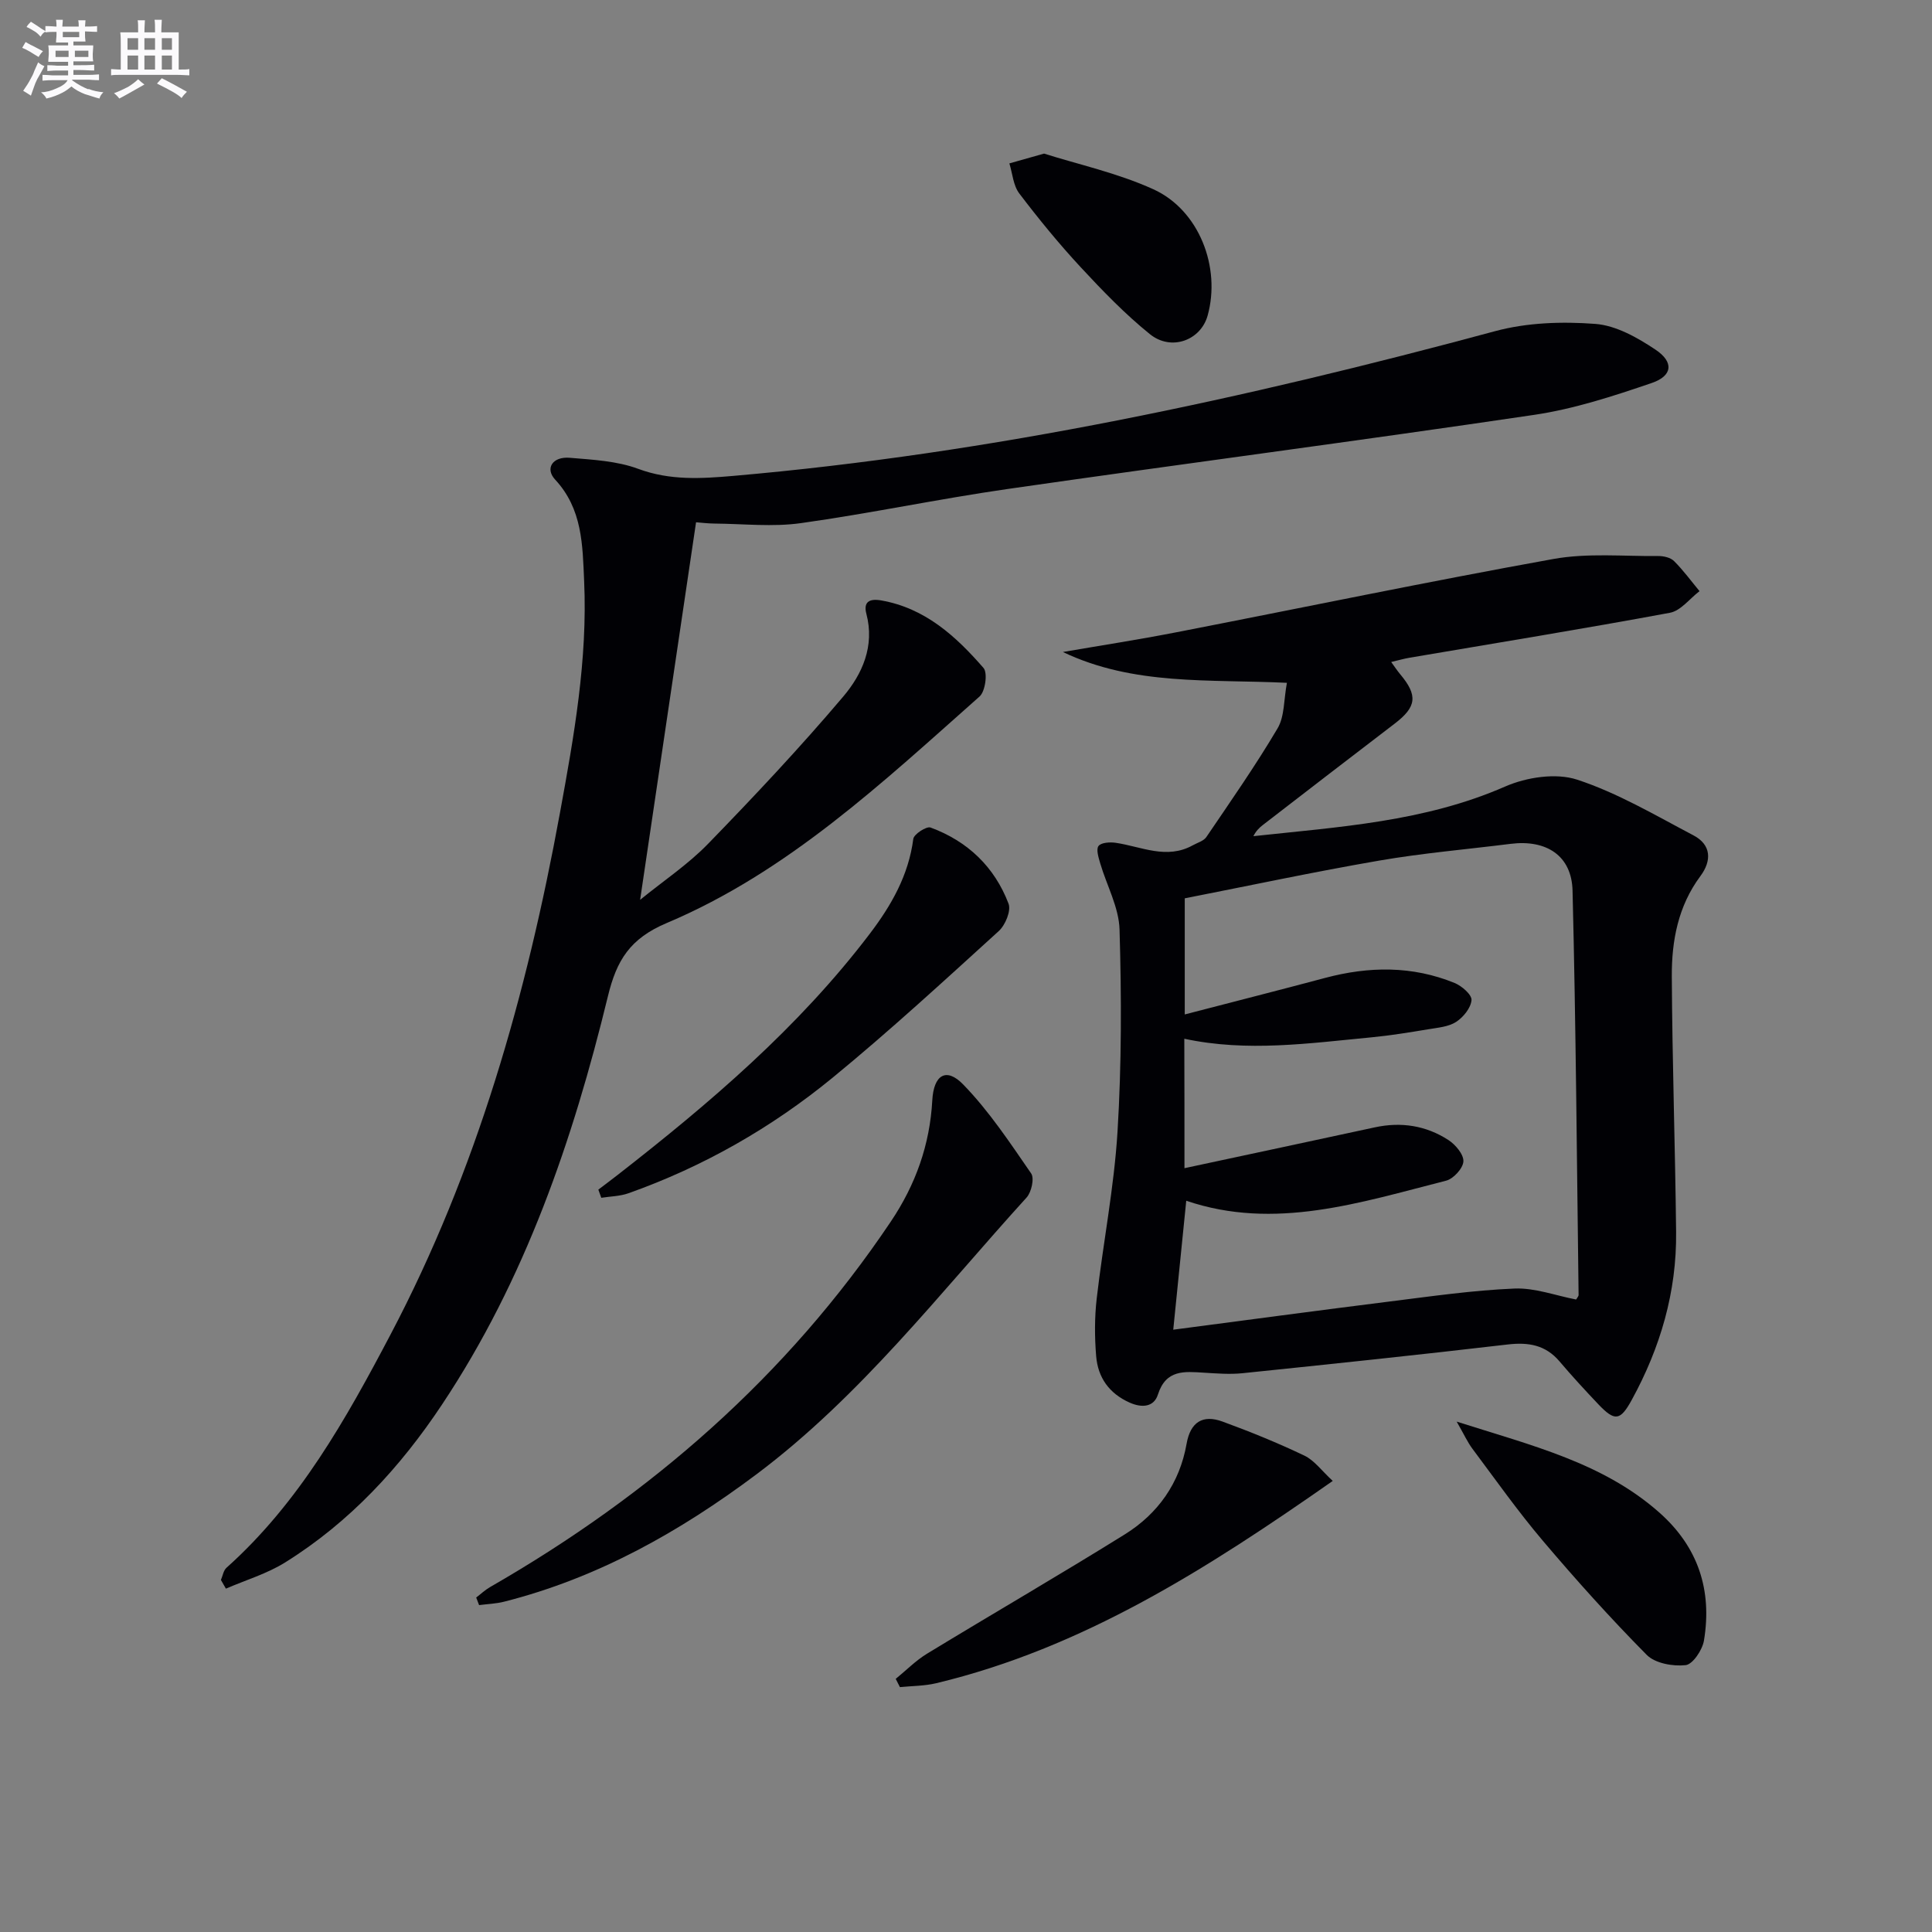 <svg enable-background="new 0 0 400 400" viewBox="0 0 400 400" xmlns="http://www.w3.org/2000/svg"><rect x="0" y="0" width="400" height="400" fill="#808080" stroke="none"/><g fill="#010105"><path d="m266.44 141.37c-16.14-.77-31.72.62-46.38-6.38 7.83-1.35 15.68-2.56 23.47-4.08 26.03-5.06 52-10.48 78.09-15.18 7.05-1.27 14.47-.54 21.72-.61 1.11-.01 2.53.32 3.26 1.05 1.92 1.91 3.53 4.13 5.27 6.22-2.04 1.55-3.89 4.07-6.14 4.48-17.93 3.33-35.94 6.25-53.92 9.31-1.12.19-2.22.51-3.78.88.77 1.05 1.26 1.81 1.83 2.49 3.74 4.44 3.44 6.8-1.12 10.28-9.12 6.96-18.21 13.98-27.3 20.99-.74.57-1.41 1.24-1.94 2.3 17.71-1.92 35.44-2.97 52.13-10.28 4.42-1.93 10.51-2.86 14.9-1.42 8.39 2.75 16.19 7.38 24.08 11.53 3.73 1.96 3.8 5.27 1.43 8.45-4.61 6.2-5.95 13.39-5.91 20.75.09 17.64.7 35.27.89 52.91.14 12.39-3.25 23.94-9.18 34.77-2.38 4.35-3.51 4.5-6.92.91-2.75-2.9-5.46-5.84-8.04-8.88-2.9-3.41-6.43-4-10.73-3.5-18.29 2.14-36.6 4.06-54.91 5.95-2.63.27-5.33.05-7.98-.11-4.04-.25-7.86-.7-9.53 4.54-.81 2.54-3.25 2.82-5.86 1.65-4.25-1.9-6.55-5.19-6.92-9.59-.33-3.96-.34-8.01.11-11.95 1.33-11.53 3.6-22.99 4.31-34.55.85-13.91.83-27.9.42-41.83-.13-4.62-2.66-9.15-4.01-13.75-.34-1.18-.88-2.88-.34-3.57.56-.72 2.36-.83 3.54-.66 5.32.78 10.54 3.53 15.97.52.97-.54 2.26-.89 2.82-1.72 5.03-7.41 10.17-14.77 14.73-22.48 1.47-2.46 1.28-5.92 1.94-9.44zm-21.21 100.49c13.49-2.89 26.45-5.65 39.39-8.45 5.47-1.19 10.64-.38 15.27 2.63 1.46.95 3.18 2.99 3.09 4.43s-2.07 3.6-3.59 3.98c-17.76 4.51-35.48 10.38-53.79 4.15-.89 8.79-1.78 17.63-2.69 26.7 15.02-1.97 29.95-3.98 44.9-5.85 8.56-1.07 17.13-2.31 25.73-2.67 4.23-.18 8.54 1.46 12.78 2.27.22-.39.52-.67.51-.95-.36-27.9-.56-55.81-1.25-83.7-.18-7.26-5.42-10.62-12.83-9.69-9.06 1.14-18.17 1.91-27.16 3.46-13.5 2.33-26.91 5.19-40.3 7.82v24.04c9.89-2.57 19.49-5.01 29.05-7.56 9.07-2.42 18.06-2.54 26.83 1.05 1.49.61 3.58 2.43 3.49 3.54-.13 1.62-1.69 3.54-3.18 4.51-1.57 1.02-3.75 1.19-5.71 1.52-3.93.65-7.87 1.3-11.83 1.68-12.85 1.22-25.7 3.09-38.74.29.03 8.8.03 17.59.03 26.8z"/><path d="m45.74 327.11c.37-.85.52-1.96 1.15-2.52 15.06-13.47 24.75-30.78 33.96-48.28 17.88-33.95 28.2-70.44 35.08-108 2.91-15.87 5.74-31.74 5.01-48-.33-7.5-.35-14.93-6-21.01-2.15-2.32-.54-4.82 3.02-4.52 4.77.4 9.77.65 14.18 2.29 6.57 2.44 13.07 2.03 19.67 1.46 53.59-4.67 105.91-15.98 157.75-29.97 6.6-1.78 13.87-2.02 20.73-1.5 4.3.32 8.75 2.85 12.49 5.35 3.82 2.56 3.51 5.42-.82 6.89-7.96 2.72-16.1 5.38-24.38 6.6-36.3 5.38-72.7 10.12-109.03 15.35-14.29 2.06-28.45 5.06-42.74 7.06-5.83.82-11.87.14-17.82.09-1.45-.01-2.9-.2-3.88-.27-3.86 26.06-7.67 51.76-11.58 78.17 4.82-3.93 9.92-7.32 14.09-11.62 9.6-9.88 19.06-19.95 27.96-30.46 3.93-4.64 6.56-10.44 4.79-17.15-.62-2.36.51-3.21 3.07-2.76 9.12 1.6 15.48 7.43 21.19 13.99.89 1.03.36 4.85-.82 5.9-20.05 17.77-39.7 36.32-64.77 46.9-7.62 3.22-10.37 7.71-12.17 15.13-7.26 29.83-17.15 58.7-34.33 84.53-8.66 13.03-19.12 24.38-32.48 32.71-3.76 2.35-8.17 3.66-12.29 5.44-.34-.59-.69-1.19-1.03-1.8z"/><path d="m98.59 330.75c.95-.72 1.83-1.56 2.85-2.15 33.25-19.1 61.49-43.66 82.99-75.68 5.15-7.67 8.09-15.92 8.59-25.11.29-5.26 2.88-6.91 6.4-3.28 5.36 5.51 9.68 12.06 14.07 18.42.7 1.01.06 3.88-.95 4.99-17.98 19.78-34.34 41.13-55.99 57.35-15.86 11.87-32.83 21.42-52.17 26.32-1.68.43-3.46.48-5.19.71-.2-.52-.4-1.05-.6-1.57z"/><path d="m123.88 246.3c1.34-1.02 2.7-2.03 4.03-3.07 19.07-14.86 37.41-30.49 52.15-49.88 4.47-5.88 8.05-12.12 9.03-19.67.13-.98 2.73-2.66 3.57-2.35 7.67 2.82 13.25 8.15 16.15 15.77.56 1.46-.67 4.44-2.03 5.67-11.31 10.28-22.57 20.65-34.38 30.34-12.65 10.37-26.79 18.44-42.28 23.94-1.77.63-3.75.64-5.63.94-.2-.56-.4-1.13-.61-1.69z"/><path d="m275.93 306.61c-26.09 18.25-51.78 34.61-82.09 41.88-2.43.58-5.01.56-7.52.81-.29-.57-.58-1.14-.87-1.71 2.15-1.75 4.13-3.78 6.48-5.21 13.61-8.29 27.41-16.28 40.94-24.7 6.88-4.28 11.37-10.62 12.8-18.76.79-4.5 3.34-6.1 7.44-4.6 5.74 2.1 11.42 4.41 16.93 7.04 2.08.99 3.6 3.14 5.89 5.25z"/><path d="m301.59 294.33c15.75 5.01 30.34 8.55 41.96 18.83 8.07 7.15 10.95 16.09 9.24 26.48-.32 1.96-2.32 4.95-3.8 5.11-2.63.29-6.32-.37-8.06-2.13-7.48-7.56-14.61-15.49-21.49-23.61-5.16-6.08-9.78-12.63-14.56-19.02-1.03-1.37-1.75-2.98-3.29-5.66z"/><path d="m216.16 31.8c7.06 2.24 15.21 4.01 22.64 7.39 9.48 4.31 14.01 16.18 11.22 26.17-1.43 5.1-7.52 7.4-11.95 3.82-5.14-4.15-9.79-8.97-14.3-13.83s-8.73-10.02-12.74-15.3c-1.25-1.64-1.4-4.12-2.05-6.22 1.97-.56 3.95-1.11 7.18-2.03z"/></g><path d="m6.8 9.5c.6.3 1.3.7 2.1 1.1-.4.4-.7.8-.9 1.2-.7-.4-1.3-.8-1.8-1.1s-1.1-.6-1.6-.8c.2-.4.5-.8.7-1.2.4.2.8.5 1.5.8zm.9 6.9c-.3.6-.5 1.1-.7 1.7s-.4 1.1-.6 1.7c-.6-.4-1.1-.7-1.6-1 .7-1 1.2-1.8 1.5-2.4.3-.5.6-1.1.8-1.7.3-.6.5-1.2.8-1.8.3.3.8.6 1.3.8-.7 1.3-1.2 2.2-1.5 2.7zm.1-11c.4.3 1 .7 1.7 1.1-.5.2-.8.6-1.1 1.1-.5-.6-1-1-1.4-1.2s-.9-.6-1.5-.8c.2-.4.5-.7.9-1.1.5.3.9.6 1.4.9zm10.5 13c1 .4 2 .6 3.1.7-.4.4-.7.8-.8 1.3-.9-.2-1.9-.6-3-.9-1-.4-2-.9-2.8-1.6-.5.4-1.1.9-1.9 1.3s-1.9.9-3.3 1.2c-.1-.3-.5-.8-1.1-1.3 1 0 2.1-.3 3.2-.8 1.2-.5 1.9-1 2.3-1.7h-3.2c-.4 0-1 0-2 .1v-1.2c1 0 1.7.1 2 .1h3.3v-1h-2.3c-.2 0-.9 0-2 .1v-1.2c1.2 0 1.9.1 2 .1h2.3v-.8h-4.1c0-.7.1-1.2.1-1.6 0-.5 0-1.1-.1-1.8h4.1v-.6h-2.5c0-.6.1-1.1.1-1.6v-.6h-.5c-.4 0-1 0-1.8.1v-1.3c1.2 0 1.9.1 2.1.1h.2c0-.3 0-.8-.1-1.4h1.4c0 .6-.1 1-.1 1.4h3.4c0-.4 0-.8-.1-1.3h1.5c0 .4-.1.9-.1 1.3.7 0 1.5 0 2.5-.1v1.2c-1 0-1.8-.1-2.5-.1v.6c0 .3 0 .8.1 1.5h-2.5v.8h4.1c0 .7-.1 1.3-.1 1.8s0 1 .1 1.5h-4.1v.8h1.4c.8 0 1.8 0 2.9-.1v1.2c-1 0-1.9-.1-2.8-.1h-1.5v1h3.2c.3 0 1 0 2.1-.1v1.2c-1.1 0-1.8-.1-2.1-.1h-3.4l-.1.1c1.4 1 2.4 1.5 3.4 1.9zm-4.1-6.6v-1.3h-2.7v1.3zm2.2-4.1v-1.1h-3.4v1.1zm1.9 4.1v-1.3h-2.8v1.3z" fill="#fbfafc"/><path d="m37 6.7v2.3 5.4c1 0 1.8 0 2.2-.1v1.3c-.6 0-1.5-.1-2.5-.1h-11.9c-.7 0-1.3 0-1.8.1v-1.3c.5 0 1.1.1 2 .1v-5.2c0-1 0-1.8-.1-2.5h3.7c0-1.3 0-2.1-.1-2.5h1.5c0 .4-.1 1.3-.1 2.5h2.2c0-1.2 0-2.1-.1-2.6h1.5c0 .4-.1 1.3-.1 2.6zm-12.3 13.7c-.3-.4-.7-.8-1.1-1.1 1.1-.4 2.1-.9 2.9-1.3.8-.5 1.5-1 2.1-1.6.4.4.9.8 1.3 1.1-2.5 1.4-4.2 2.4-5.2 2.9zm3.9-10.1v-2.4h-2.2v2.4zm0 4.1v-2.9h-2.2v2.9zm3.5-4.1v-2.4h-2.2v2.4zm0 4.1v-2.9h-2.2v2.9zm.4 2.9 1-1.1c.6.3 1.4.7 2.5 1.3s2 1.1 2.7 1.5c-.4.4-.8.8-1.1 1.3-.8-.8-2.5-1.7-5.1-3zm3.1-7v-2.4h-2.1v2.4zm0 4.1v-2.9h-2.1v2.9z" fill="#fbfafc"/></svg>